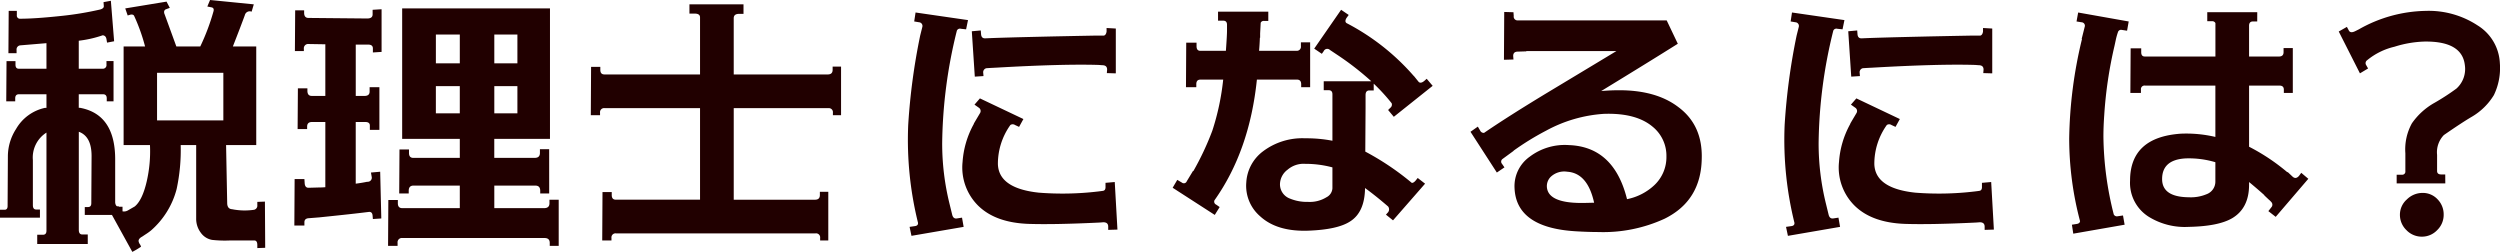 <svg xmlns="http://www.w3.org/2000/svg" width="449.264" height="45.264" viewBox="0 0 449.264 45.264">
  <path id="hd_top" d="M-184.634-27.783h-11.914v8.545h11.914Zm7.52,31.445-1.416.049V3.174q0-.83-.537-.83h-4.346a21.019,21.019,0,0,1-3.223-.1A3.142,3.142,0,0,1-188.687.952a4.134,4.134,0,0,1-.83-2.563V-14.795H-192.3a33.19,33.19,0,0,1-.732,7.91,14.809,14.809,0,0,1-4.59,7.422,9.793,9.793,0,0,1-1.025.732l-.586.391q-.635.342-.635.781a1.246,1.246,0,0,0,.22.562,1.419,1.419,0,0,1,.22.464,15.029,15.029,0,0,1-1.562.928l-3.662-6.641h-4.883V-3.662h.586q.586,0,.586-.684l.049-8.5q0-3.516-2.295-4.346V.439q0,.83.635.83H-209V2.979h-9.082V1.318h1.025q.635,0,.635-.732V-17.041a5.289,5.289,0,0,0-2.441,4.932V-4q0,.781.586.781h.684v1.465h-7.178V-3.174h.83q.537,0,.537-.684v-.2l.049-8.74a9.083,9.083,0,0,1,1.465-4.883,7.907,7.907,0,0,1,5.225-3.809h.244v-2.441h-4.932q-.684,0-.684.732v.537h-1.611l.049-7.227h1.611v.635q0,.732.586.732h4.98v-4.59l-4.687.391a.737.737,0,0,0-.684.83v.586h-1.465l.049-7.617h1.465v.781a.561.561,0,0,0,.635.635q2.637,0,7.227-.488a56.847,56.847,0,0,0,7.129-1.172q.684-.2.635-.635l-.049-.684,1.318-.244.586,7.275-1.27.244-.1-.586q-.1-.684-.684-.732a20.26,20.26,0,0,1-4.3.977v5.029h4.248a.647.647,0,0,0,.732-.732v-.635h1.27v7.227h-1.221v-.537q0-.732-.684-.732h-4.346v2.441h.244q6.25,1.172,6.3,9.131v7.861q.049.586.391.732l.146-.1.1.146h.684v.83a1.374,1.374,0,0,0,.928-.146l1.27-.732q1.367-1.123,2.148-4.492a24.04,24.04,0,0,0,.586-6.543h-4.736V-32.52h3.857a33.324,33.324,0,0,0-1.953-5.469q-.146-.342-.684-.244l-.488.146-.439-1.27,7.422-1.221.586,1.123q-.293.1-.659.244a.5.5,0,0,0-.366.488.969.969,0,0,0,.1.439q.732,2,2.1,5.762h4.3a38.691,38.691,0,0,0,2.344-6.2q.244-.732-.342-.83l-.732-.146.488-1.172,7.861.781-.391,1.318a.9.9,0,0,0-1.221.635q-.732,2-2.148,5.615h4.2v17.725h-5.42l.2,10.5q.049.977.879,1.025a11.558,11.558,0,0,0,3.955.1A.752.752,0,0,0-178.53-4V-4.59l1.367-.049Zm18.809-21.191v-.781q0-.635-.83-.635h-1.709V-7.861q1.123-.146,2.051-.342h.146a.73.73,0,0,0,.684-.83l-.146-.83,1.66-.146.2,8.4-1.514.1-.049-.586q-.049-.781-.732-.684-2.686.342-8.887.977l-1.855.146q-.781.049-.781.732v.586h-1.807l.049-8.35h1.758l.049.732q.049.83.684.83l1.758-.049q.586,0,1.27-.049V-18.945h-2.393q-.879,0-.879.83v.439h-1.709l.049-7.324h1.709v.439q0,.928.781.928h2.441V-32.91l-2.979-.049a.777.777,0,0,0-.879.879v.391h-1.611l.049-7.324h1.611v.439q0,.928.781.928l10.547.1q.977,0,.977-.732v-.83l1.611-.1v7.666l-1.562.1v-.732q0-.684-.879-.684h-2.2v9.229h1.563q.928,0,.928-.781V-25.2h1.758v7.666Zm16.162-7.861h-4.3v4.883h4.3Zm10.352,0h-4.15v4.883h4.15Zm-4.15-4.1h4.15v-5.176h-4.15Zm-10.5,0h4.3v-5.176h-4.3ZM-126.079-6.1h-1.611v-.488q0-.928-.879-.928h-7.373v4.053h8.936q.977,0,.977-.879V-4.98h1.66v8.3h-1.611V2.783q0-.879-.928-.879h-25.537a.777.777,0,0,0-.879.879V3.32h-1.709l.049-8.252h1.709v.586q0,.879.781.879h10.352V-7.52h-8.3q-.879,0-.879.928V-6.1h-1.709l.049-7.91h1.709v.635q0,.879.781.879h8.35v-3.418H-152.5V-39.355h26.563v23.438h-10.01V-12.5h7.275q.928,0,.928-.879v-.684h1.66Zm52.451-14.062h-1.465v-.439a.734.734,0,0,0-.83-.83H-92.915V-4.98h14.6q.879,0,.879-.83V-6.4h1.514v8.74h-1.465V1.9a.734.734,0,0,0-.83-.83h-35.84a.734.734,0,0,0-.83.83v.439h-1.66l.049-8.691h1.66v.537q0,.83.732.83H-98.97V-21.436h-17.139a.734.734,0,0,0-.83.83v.439h-1.66l.049-8.691h1.66v.537q0,.83.732.83H-98.97V-37.744q0-.684-.977-.684h-.928v-1.66h9.717v1.709h-.781q-.977,0-.977.781V-27.49h16.895q.879,0,.879-.83v-.586h1.514ZM-51.89-1.758-51.6-.1l-9.375,1.611L-61.313-.1l1.025-.146q.537-.1.488-.586a62.033,62.033,0,0,1-1.758-17.627,112.936,112.936,0,0,1,2.148-16.016l.391-1.562a.663.663,0,0,0-.586-.83l-.879-.146.244-1.611,9.424,1.367-.342,1.66-.928-.1a.6.6,0,0,0-.732.342,86.683,86.683,0,0,0-2.637,20.215A45.117,45.117,0,0,0-54.136-4.248l.488,2q.2.732.83.635Zm27.637-33.984v8.057l-1.611-.049.049-.635q0-.781-.879-.781l-.635-.049q-6.4-.2-18.408.488l-.977.049-.781.049a.737.737,0,0,0-.586.83l.049.586-1.562.1-.537-8.154,1.611-.146.049.635q.049.83.781.781l1.172-.049q5.664-.2,18.359-.439H-26.4q.391-.1.488-.732v-.635ZM-41.636-18.066l-.732-.342a.754.754,0,0,0-.83,0,12,12,0,0,0-2.246,6.982q.1,4.395,7.324,5.176a54.19,54.19,0,0,0,10.6-.2q.439-.049.952-.122t.464-.806v-.635l1.66-.146L-23.96.391l-1.66.049V-.146q0-.781-.879-.781l-.635.049q-8.105.391-12.744.244-5.957-.2-9.082-3.247a9.66,9.66,0,0,1-2.832-7.886,16.372,16.372,0,0,1,2-6.787l.049-.146q.342-.586,1.123-1.9a.713.713,0,0,0-.2-.879l-.83-.586.977-1.123,7.813,3.711Zm56.309,7.275a18.725,18.725,0,0,0-4.883-.635,4.4,4.4,0,0,0-3.174,1.05A3.319,3.319,0,0,0,5.249-7.812,2.723,2.723,0,0,0,7.056-5.176a7.919,7.919,0,0,0,3.223.586,5.686,5.686,0,0,0,3.32-.83,1.934,1.934,0,0,0,1.074-1.611Zm16.65,2.93L25.562-1.27l-1.27-1.025.391-.439a.854.854,0,0,0,0-1.025q-2.2-1.9-4.15-3.32-.049,4.346-2.686,6.006Q15.6.391,10.327.586,4.712.781,1.685-2a7.225,7.225,0,0,1-2.49-6.1,7.5,7.5,0,0,1,2.93-5.518A11.736,11.736,0,0,1,9.79-16.016a24.5,24.5,0,0,1,4.883.439v-8.35q0-.732-.684-.732H13.11V-26.27h8.545a51.32,51.32,0,0,0-6.1-4.736l-1.318-.879a.693.693,0,0,0-1.123.2l-.342.488L11.4-32.129l4.834-6.982,1.367.928-.391.537q-.391.635,0,.928a41.053,41.053,0,0,1,12.012,9.424l.146.146q.391.488.83,1.025.391.293.977-.2l.439-.391,1.074,1.27-6.982,5.566-1.025-1.221.391-.391a.713.713,0,0,0,.244-.83,33.876,33.876,0,0,0-3.223-3.516v1.221h-.781q-.684,0-.684.83v2.2l-.049,7.959a48.285,48.285,0,0,1,8.35,5.615q.293.049.684-.391L30-8.887Zm-36.914,4.2L-6.47-2.246l-7.568-4.883.83-1.416.83.488A.558.558,0,0,0-11.5-8.3l1.123-1.855.049.049a50.25,50.25,0,0,0,3.418-7.275,44.2,44.2,0,0,0,1.953-9.18h-4.1q-.732,0-.732.83v.537h-1.855L-11.6-33.2h1.855v.635q0,.83.684.83h4.59q.2-2.783.2-3.613v-1.074q0-.732-.684-.732h-.928V-38.77H3.149v1.66H2.368a.573.573,0,0,0-.586.342l-.1,1.9v.781H1.636q-.049,1.318-.146,2.344H8.179a.734.734,0,0,0,.83-.83v-.684h1.66V-25.2H9.058v-.537q0-.83-.781-.83H1.1Q-.22-13.77-6.519-4.883a.579.579,0,0,0,.293.781ZM81.04-12.3q-.146,7.52-6.689,10.742A26.384,26.384,0,0,1,62.485.83q-1.9,0-4.248-.146Q47.69,0,47.4-7.08a6.484,6.484,0,0,1,2.71-5.615,10.443,10.443,0,0,1,7.056-2.1q8.105.293,10.449,9.717a10.03,10.03,0,0,0,4.932-2.539,6.9,6.9,0,0,0,2.148-5.127,6.715,6.715,0,0,0-2.441-5.322q-2.979-2.539-8.789-2.344a25.008,25.008,0,0,0-10.4,3.027A48.388,48.388,0,0,0,47.2-13.77h.049l-2,1.465a.589.589,0,0,0-.1.879l.439.635-1.367.928-4.736-7.324,1.318-.928.488.83a.694.694,0,0,0,.635.293q4.492-3.076,11.865-7.52,10.791-6.494,11.914-7.178H49.5l.049.049-1.562.049q-.83,0-.83.781l.049.635-1.709.049.049-8.594,1.66.049.049.684a.682.682,0,0,0,.586.781h26.9l2,4.2q-4.883,3.076-13.77,8.5,1.66-.146,3.223-.146,6.689,0,10.645,3.027Q81.235-18.359,81.04-12.3ZM61.7-4.443Q60.532-9.766,56.87-10.01a3.535,3.535,0,0,0-2.979.928,2.369,2.369,0,0,0-.684,1.66q.049,3.027,6.25,3.027Q60-4.395,61.7-4.443ZM105.61-1.758,105.9-.1,96.528,1.514,96.187-.1l1.025-.146q.537-.1.488-.586a62.032,62.032,0,0,1-1.758-17.627,112.936,112.936,0,0,1,2.148-16.016l.391-1.562a.663.663,0,0,0-.586-.83l-.879-.146.244-1.611,9.424,1.367-.342,1.66-.928-.1a.6.6,0,0,0-.732.342,86.683,86.683,0,0,0-2.637,20.215,45.117,45.117,0,0,0,1.318,10.889l.488,2q.2.732.83.635Zm27.637-33.984v8.057l-1.611-.049.049-.635q0-.781-.879-.781l-.635-.049q-6.4-.2-18.408.488l-.977.049-.781.049a.737.737,0,0,0-.586.83l.049.586-1.562.1-.537-8.154,1.611-.146.049.635q.049.83.781.781l1.172-.049q5.664-.2,18.359-.439H131.1q.391-.1.488-.732v-.635ZM115.864-18.066l-.732-.342a.754.754,0,0,0-.83,0,12,12,0,0,0-2.246,6.982q.1,4.395,7.324,5.176a54.19,54.19,0,0,0,10.6-.2q.439-.049.952-.122t.464-.806v-.635l1.66-.146L133.54.391l-1.66.049V-.146q0-.781-.879-.781l-.635.049q-8.105.391-12.744.244-5.957-.2-9.082-3.247a9.66,9.66,0,0,1-2.832-7.886,16.372,16.372,0,0,1,2-6.787l.049-.146q.342-.586,1.123-1.9a.713.713,0,0,0-.2-.879l-.83-.586.977-1.123,7.813,3.711Zm57.48,6.348a16.688,16.688,0,0,0-5.371-.684q-4.2.244-4.2,3.711,0,3.223,4.785,3.271a7.3,7.3,0,0,0,3.174-.537,2.41,2.41,0,0,0,1.611-2.295Zm7.52-25.293h-.781q-.635,0-.684.684v5.615h5.371q.83,0,.83-.781v-.732h1.66v8.057h-1.611v-.586q0-.732-.781-.732H179.4V-14.5a36.168,36.168,0,0,1,6.885,4.59l.049-.049.879.83q.586.537,1.172-.146l.391-.537,1.27,1.074L184.185-1.9,182.866-2.93l.537-.684a.69.69,0,0,0,.049-.879,3.384,3.384,0,0,0-.488-.488l-.83-.781v-.049q-1.367-1.221-2.734-2.344v.488q0,4.2-3.027,6.006Q173.882-.2,168.56-.1a12.328,12.328,0,0,1-6.934-1.66A7.189,7.189,0,0,1,158.013-8.4q0-7.813,9.131-8.447a22.893,22.893,0,0,1,6.2.586v-9.229H160.7a.647.647,0,0,0-.732.732v.586h-1.9l.049-8.008h1.9v.684q0,.781.635.781h12.7v-6.006a.634.634,0,0,0-.586-.342h-.879v-1.611h8.984ZM156.743-2.148l.293,1.66-9.229,1.611-.244-1.611.928-.146q.488-.1.537-.488a58.116,58.116,0,0,1-1.953-14.844,80.01,80.01,0,0,1,2.295-17.871l-.049-.049.537-2.148a.618.618,0,0,0-.537-.83l-.928-.146.293-1.611,9.082,1.611-.293,1.66L156.5-35.5a.577.577,0,0,0-.659.391,12.17,12.17,0,0,0-.415,1.514l-.2.928a75.46,75.46,0,0,0-1.855,12.5q-.146,2.051-.146,3.857a58.956,58.956,0,0,0,1.855,13.965.622.622,0,0,0,.684.342Zm57.92-5.762h-8.74V-9.473h.928a.561.561,0,0,0,.635-.635V-13.33a9.673,9.673,0,0,1,1.172-5.371,12.228,12.228,0,0,1,4.1-3.711,40.97,40.97,0,0,0,3.906-2.539,4.727,4.727,0,0,0,1.514-4.2Q217.69-33.5,210.9-33.4a19.746,19.746,0,0,0-5.371.928,12.058,12.058,0,0,0-4.932,2.441.638.638,0,0,0-.2.781l.391.684-1.465.879-3.809-7.52,1.465-.83.342.635q.293.586,1.221.1l.586-.293a25.1,25.1,0,0,1,12.061-3.32,16.006,16.006,0,0,1,9.277,2.612,8.412,8.412,0,0,1,4,6.763,11.15,11.15,0,0,1-1.074,5.762,11.3,11.3,0,0,1-3.906,3.857q-1.758,1.025-5.078,3.32a4.446,4.446,0,0,0-1.221,3.564v2.881q0,.635.732.635h.732Zm-.293,5.615A3.8,3.8,0,0,1,213.2.488a3.748,3.748,0,0,1-2.734,1.172A3.8,3.8,0,0,1,207.681.488a3.8,3.8,0,0,1-1.172-2.783,3.645,3.645,0,0,1,1.245-2.734A3.993,3.993,0,0,1,210.562-6.2a3.6,3.6,0,0,1,2.71,1.147A3.847,3.847,0,0,1,214.37-2.295Z" transform="translate(224.771 40.869)" fill="#210000"/>
</svg>
